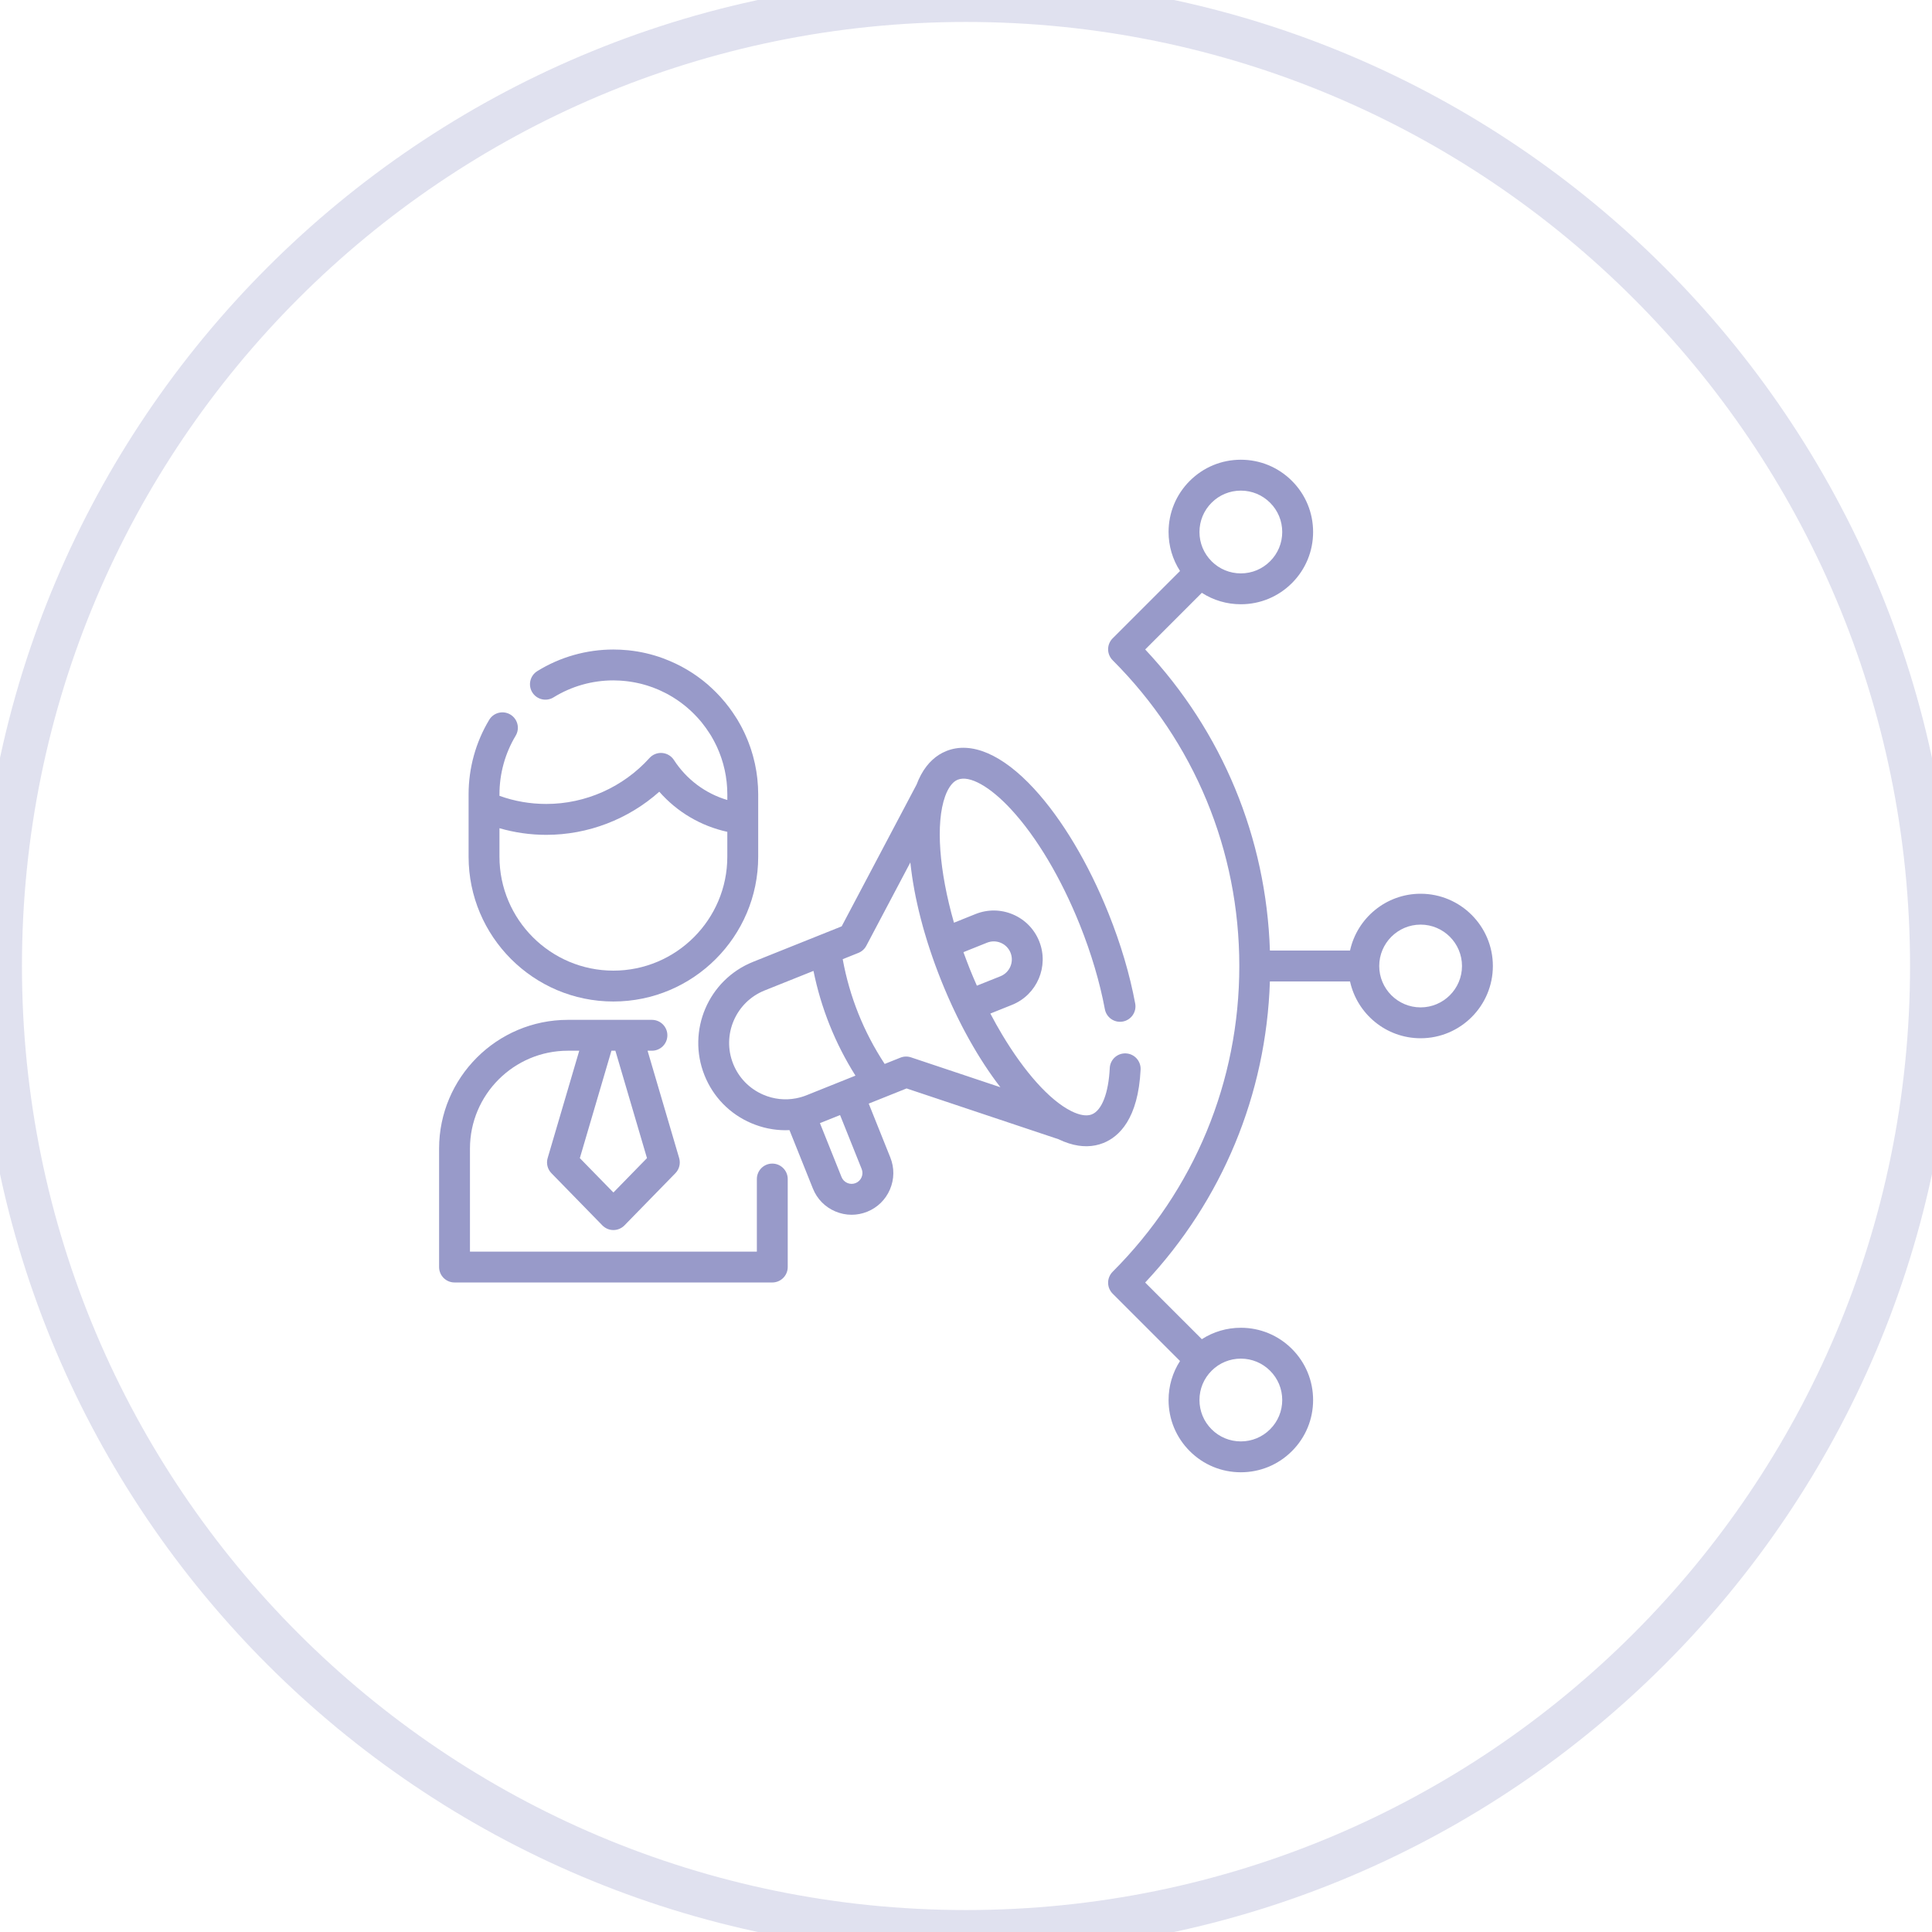 <svg width="88" height="88" viewBox="0 0 88 88" fill="none" xmlns="http://www.w3.org/2000/svg">
<path d="M35.177 53C34.788 53 34.474 53.315 34.474 53.704V57.009H21.406V52.318C21.406 49.859 23.406 47.859 25.865 47.859H26.384L24.945 52.749C24.873 52.993 24.939 53.257 25.117 53.438L27.437 55.815C27.569 55.95 27.751 56.027 27.94 56.027C28.129 56.027 28.311 55.95 28.443 55.815L30.763 53.438C30.941 53.257 31.006 52.993 30.935 52.749L29.496 47.859H29.694C30.083 47.859 30.398 47.545 30.398 47.156C30.398 46.768 30.083 46.453 29.694 46.453H28.556H27.324H25.865C22.631 46.453 20 49.084 20 52.318V57.712C20 58.1 20.315 58.415 20.703 58.415H35.177C35.565 58.415 35.88 58.1 35.88 57.712V53.704C35.88 53.315 35.565 53 35.177 53ZM28.03 47.859L29.469 52.751L27.94 54.317L26.411 52.751L27.85 47.859H28.03Z" fill="#989AC9"/>
<path d="M27.939 45.617C31.576 45.617 34.535 42.658 34.535 39.022V37.293V36.181C34.535 36.063 34.531 35.946 34.525 35.83C34.524 35.804 34.521 35.778 34.519 35.752C34.513 35.661 34.507 35.571 34.497 35.481C34.494 35.453 34.49 35.426 34.487 35.399C34.476 35.311 34.465 35.222 34.451 35.135C34.446 35.108 34.441 35.081 34.436 35.053C34.421 34.966 34.405 34.88 34.387 34.794C34.381 34.766 34.374 34.738 34.367 34.711C34.348 34.626 34.328 34.543 34.305 34.46C34.297 34.43 34.288 34.4 34.28 34.37C34.257 34.291 34.233 34.212 34.208 34.134C34.197 34.101 34.186 34.068 34.175 34.036C34.149 33.962 34.123 33.89 34.095 33.818C34.081 33.781 34.067 33.744 34.052 33.708C34.025 33.642 33.997 33.577 33.968 33.512C33.95 33.471 33.932 33.429 33.913 33.389C33.886 33.331 33.857 33.274 33.829 33.218C33.806 33.171 33.782 33.125 33.758 33.079C33.732 33.032 33.706 32.985 33.679 32.938C33.649 32.885 33.62 32.833 33.589 32.781C33.568 32.747 33.546 32.714 33.525 32.681C33.328 32.366 33.104 32.068 32.854 31.789C32.84 31.772 32.826 31.756 32.811 31.74C32.759 31.682 32.705 31.626 32.65 31.571C32.626 31.546 32.602 31.521 32.577 31.497C32.527 31.447 32.475 31.398 32.423 31.349C32.392 31.321 32.36 31.292 32.329 31.264C32.303 31.241 32.28 31.217 32.254 31.195C32.246 31.188 32.239 31.181 32.231 31.174C32.22 31.165 32.208 31.156 32.194 31.144C32.174 31.127 32.154 31.111 32.134 31.095C32.133 31.094 32.131 31.093 32.13 31.092C32.1 31.067 32.071 31.042 32.041 31.018C32.017 31 31.993 30.981 31.97 30.962C31.943 30.942 31.915 30.921 31.887 30.901C31.885 30.899 31.882 30.896 31.879 30.894C31.861 30.881 31.843 30.867 31.825 30.854C31.797 30.833 31.769 30.813 31.74 30.792C31.703 30.766 31.666 30.741 31.628 30.716C31.626 30.715 31.624 30.713 31.622 30.712C31.617 30.708 31.611 30.704 31.606 30.7C31.573 30.678 31.54 30.656 31.505 30.634C31.464 30.608 31.423 30.582 31.379 30.555C31.376 30.553 31.372 30.551 31.368 30.549C31.359 30.543 31.351 30.538 31.343 30.533C31.317 30.517 31.291 30.502 31.266 30.487C31.235 30.468 31.202 30.45 31.17 30.433L31.157 30.425C31.14 30.416 31.122 30.406 31.106 30.397C31.092 30.389 31.079 30.382 31.065 30.374C31.05 30.366 31.035 30.358 31.019 30.349C31.003 30.341 30.986 30.332 30.97 30.324L30.947 30.312C30.917 30.297 30.886 30.282 30.855 30.267C30.828 30.253 30.801 30.239 30.773 30.226C30.697 30.189 30.62 30.155 30.543 30.122C30.518 30.111 30.493 30.1 30.467 30.09C30.382 30.054 30.297 30.02 30.21 29.988C30.204 29.986 30.198 29.984 30.192 29.981C29.686 29.796 29.162 29.676 28.624 29.62C28.617 29.62 28.61 29.619 28.603 29.618C28.5 29.608 28.396 29.6 28.292 29.595C28.279 29.594 28.267 29.593 28.255 29.593C28.15 29.588 28.045 29.585 27.939 29.585C26.711 29.585 25.513 29.925 24.474 30.568C24.143 30.772 24.041 31.206 24.245 31.536C24.45 31.866 24.883 31.968 25.213 31.764C26.03 31.258 26.973 30.991 27.939 30.991C28.036 30.991 28.131 30.994 28.227 31C28.265 31.002 28.303 31.005 28.341 31.008C28.396 31.012 28.452 31.017 28.507 31.023C28.554 31.028 28.601 31.035 28.648 31.041C28.693 31.047 28.738 31.053 28.782 31.061C28.833 31.069 28.884 31.078 28.934 31.088C28.975 31.096 29.016 31.105 29.057 31.114C29.107 31.125 29.157 31.136 29.207 31.148C29.252 31.16 29.296 31.172 29.34 31.185C29.384 31.197 29.429 31.209 29.473 31.223C29.559 31.25 29.645 31.278 29.73 31.31C29.749 31.317 29.767 31.325 29.785 31.332C29.858 31.36 29.931 31.389 30.003 31.42C30.023 31.429 30.043 31.438 30.062 31.447C30.134 31.48 30.205 31.513 30.275 31.549C30.317 31.57 30.36 31.591 30.401 31.613C30.41 31.618 30.419 31.623 30.428 31.628C30.491 31.663 30.552 31.698 30.613 31.735C30.624 31.742 30.636 31.749 30.648 31.756C30.649 31.757 30.649 31.757 30.65 31.758C30.71 31.794 30.769 31.832 30.827 31.871C30.838 31.879 30.849 31.886 30.86 31.894C30.916 31.932 30.971 31.971 31.026 32.012C31.038 32.021 31.049 32.03 31.061 32.039C31.115 32.08 31.169 32.121 31.221 32.164C31.231 32.173 31.241 32.181 31.252 32.189C31.292 32.223 31.332 32.258 31.371 32.293C31.405 32.323 31.439 32.353 31.472 32.384C31.505 32.416 31.539 32.447 31.571 32.479C31.601 32.508 31.629 32.537 31.657 32.566C31.691 32.601 31.725 32.636 31.758 32.672C31.783 32.699 31.807 32.727 31.832 32.754C31.866 32.793 31.9 32.832 31.933 32.871C31.954 32.897 31.974 32.923 31.994 32.948C32.106 33.088 32.21 33.234 32.307 33.385C32.333 33.425 32.359 33.464 32.384 33.505C32.403 33.536 32.42 33.569 32.439 33.601C32.465 33.647 32.492 33.693 32.517 33.74C32.533 33.769 32.547 33.799 32.562 33.829C32.589 33.88 32.614 33.931 32.639 33.983C32.651 34.01 32.664 34.038 32.676 34.065C32.701 34.121 32.725 34.177 32.748 34.234C32.758 34.259 32.768 34.284 32.778 34.309C32.801 34.37 32.824 34.431 32.845 34.492C32.853 34.515 32.861 34.538 32.868 34.561C32.889 34.625 32.909 34.69 32.928 34.755C32.934 34.776 32.94 34.798 32.946 34.819C32.964 34.886 32.981 34.954 32.996 35.022C33.001 35.042 33.006 35.063 33.011 35.084C33.026 35.153 33.039 35.222 33.051 35.291C33.054 35.312 33.059 35.333 33.062 35.354C33.073 35.423 33.082 35.493 33.09 35.563C33.093 35.585 33.096 35.606 33.099 35.628C33.106 35.699 33.112 35.77 33.116 35.841C33.117 35.862 33.12 35.883 33.121 35.904C33.126 35.996 33.129 36.088 33.129 36.18V36.439C32.135 36.146 31.273 35.507 30.695 34.615C30.576 34.432 30.378 34.315 30.16 34.297C29.944 34.28 29.729 34.365 29.583 34.527C28.383 35.856 26.67 36.619 24.883 36.619C24.149 36.619 23.433 36.495 22.75 36.249V36.18C22.75 35.238 23.005 34.315 23.487 33.512C23.688 33.179 23.58 32.748 23.247 32.547C22.914 32.348 22.482 32.455 22.282 32.788C21.668 33.809 21.344 34.983 21.344 36.18V36.725V39.021C21.344 42.658 24.302 45.617 27.939 45.617ZM22.75 37.724C23.44 37.923 24.154 38.026 24.882 38.026C26.786 38.026 28.62 37.318 30.03 36.062C30.843 36.988 31.925 37.625 33.128 37.889V39.022C33.128 41.883 30.8 44.211 27.939 44.211C25.078 44.211 22.75 41.883 22.75 39.022V37.724H22.75Z" fill="#989AC9"/>
<path d="M51.953 48.717C51.971 48.329 51.672 47.999 51.284 47.981C50.893 47.962 50.567 48.261 50.548 48.649C50.493 49.787 50.189 50.574 49.734 50.757C49.661 50.786 49.581 50.801 49.49 50.803C49.44 50.803 49.388 50.8 49.331 50.792C49.169 50.768 48.988 50.706 48.793 50.609C48.792 50.608 48.792 50.608 48.792 50.608C47.797 50.109 46.656 48.817 45.637 47.11C45.457 46.808 45.28 46.492 45.109 46.166L46.094 45.771C47.235 45.314 47.791 44.014 47.334 42.873V42.873C47.113 42.32 46.689 41.887 46.142 41.653C45.595 41.419 44.989 41.412 44.436 41.633L43.452 42.028C42.778 39.672 42.607 37.505 43.049 36.271C43.049 36.271 43.049 36.271 43.049 36.271C43.123 36.065 43.211 35.895 43.314 35.764C43.347 35.721 43.382 35.682 43.422 35.645C43.487 35.586 43.554 35.543 43.628 35.513C44.157 35.301 45.088 35.819 46.055 36.866C47.221 38.128 48.333 39.998 49.188 42.131C49.704 43.419 50.097 44.746 50.325 45.967C50.396 46.348 50.762 46.601 51.145 46.529C51.526 46.458 51.778 46.091 51.707 45.709C51.459 44.38 51.051 43.001 50.493 41.608C49.577 39.32 48.367 37.297 47.088 35.912C45.653 34.359 44.239 33.753 43.105 34.208C42.872 34.301 42.658 34.437 42.472 34.609C42.375 34.697 42.285 34.796 42.204 34.9C42.023 35.132 41.87 35.414 41.749 35.736L38.337 42.194L34.303 43.81C32.267 44.625 31.275 46.945 32.09 48.98C32.485 49.966 33.24 50.739 34.216 51.157C34.278 51.183 34.34 51.208 34.403 51.231C34.424 51.239 34.445 51.246 34.466 51.253C34.508 51.268 34.55 51.283 34.592 51.296C34.617 51.304 34.642 51.311 34.667 51.318C34.706 51.33 34.745 51.341 34.783 51.351C34.81 51.358 34.837 51.364 34.864 51.371C34.901 51.38 34.939 51.389 34.976 51.397C35.004 51.403 35.032 51.407 35.06 51.412C35.097 51.419 35.133 51.426 35.171 51.432C35.199 51.437 35.227 51.44 35.256 51.444C35.292 51.449 35.329 51.454 35.366 51.458C35.395 51.461 35.423 51.463 35.452 51.465C35.489 51.468 35.525 51.472 35.562 51.474C35.591 51.475 35.62 51.476 35.649 51.477C35.685 51.478 35.722 51.479 35.758 51.48C35.766 51.48 35.773 51.48 35.78 51.48C35.805 51.48 35.83 51.479 35.855 51.478C35.886 51.478 35.917 51.477 35.948 51.476C35.952 51.476 35.956 51.476 35.96 51.476L37.026 54.136C37.214 54.607 37.575 54.977 38.042 55.176C38.282 55.279 38.535 55.331 38.789 55.331C39.028 55.331 39.267 55.285 39.496 55.194C39.967 55.005 40.337 54.644 40.536 54.177C40.736 53.711 40.742 53.194 40.553 52.723L39.569 50.268L41.294 49.577L48.213 51.89C48.526 52.041 48.833 52.14 49.125 52.183C49.242 52.2 49.359 52.209 49.471 52.209C49.486 52.209 49.502 52.209 49.517 52.209C49.776 52.205 50.025 52.155 50.258 52.062C50.971 51.776 51.844 50.964 51.953 48.717ZM44.959 42.938C45.164 42.857 45.387 42.859 45.589 42.946C45.791 43.032 45.947 43.192 46.029 43.396C46.197 43.817 45.992 44.297 45.571 44.466L44.496 44.896C44.485 44.872 44.474 44.848 44.464 44.824C44.429 44.744 44.394 44.664 44.36 44.584C44.346 44.55 44.331 44.517 44.317 44.483C44.269 44.368 44.221 44.253 44.175 44.139C44.13 44.024 44.085 43.909 44.041 43.793C44.027 43.758 44.014 43.723 44.001 43.687C43.97 43.606 43.94 43.524 43.91 43.442C43.902 43.418 43.893 43.393 43.884 43.369L44.959 42.938ZM33.395 48.457C32.868 47.142 33.51 45.642 34.825 45.115L37.053 44.223C37.399 45.925 38.039 47.524 38.965 48.994L36.737 49.887C36.59 49.946 36.435 49.992 36.275 50.023C36.271 50.024 36.267 50.025 36.264 50.026C35.764 50.123 35.248 50.069 34.77 49.864C34.139 49.594 33.65 49.094 33.395 48.457ZM39.243 53.624C39.191 53.745 39.095 53.839 38.973 53.888C38.85 53.937 38.716 53.935 38.595 53.883C38.474 53.831 38.38 53.736 38.331 53.613L37.347 51.157L38.264 50.79L39.248 53.246C39.297 53.368 39.295 53.503 39.243 53.624ZM41.495 48.161C41.337 48.108 41.165 48.113 41.011 48.175L40.296 48.461C39.339 47.005 38.698 45.404 38.384 43.69L39.099 43.403C39.254 43.341 39.382 43.226 39.459 43.079L41.465 39.283C41.466 39.295 41.468 39.308 41.469 39.319C41.475 39.379 41.483 39.44 41.49 39.5C41.495 39.539 41.499 39.577 41.504 39.615C41.512 39.682 41.522 39.749 41.531 39.816C41.536 39.85 41.54 39.883 41.545 39.917C41.557 40.002 41.571 40.087 41.585 40.173C41.588 40.19 41.59 40.206 41.593 40.222C41.61 40.326 41.628 40.431 41.648 40.537C41.651 40.554 41.655 40.572 41.658 40.589C41.675 40.676 41.691 40.764 41.709 40.852C41.716 40.886 41.724 40.92 41.731 40.954C41.746 41.026 41.761 41.098 41.778 41.171C41.786 41.21 41.796 41.25 41.805 41.29C41.82 41.358 41.836 41.426 41.852 41.494C41.862 41.536 41.873 41.579 41.884 41.622C41.9 41.688 41.916 41.753 41.933 41.819C41.945 41.864 41.957 41.909 41.969 41.954C41.986 42.019 42.003 42.084 42.021 42.149C42.034 42.195 42.047 42.241 42.059 42.287C42.078 42.351 42.096 42.416 42.115 42.481C42.129 42.528 42.143 42.575 42.157 42.621C42.176 42.687 42.196 42.752 42.216 42.817C42.231 42.864 42.245 42.911 42.26 42.958C42.281 43.023 42.302 43.089 42.324 43.155C42.339 43.202 42.354 43.249 42.37 43.296C42.392 43.363 42.415 43.43 42.438 43.497C42.454 43.544 42.469 43.59 42.486 43.636C42.51 43.706 42.535 43.775 42.56 43.845C42.576 43.889 42.591 43.933 42.608 43.977C42.636 44.054 42.665 44.132 42.695 44.209C42.708 44.245 42.722 44.282 42.736 44.318C42.779 44.432 42.824 44.547 42.87 44.661C42.916 44.775 42.962 44.889 43.009 45.001C43.025 45.04 43.042 45.078 43.059 45.117C43.09 45.191 43.121 45.264 43.152 45.336C43.172 45.382 43.192 45.427 43.212 45.472C43.241 45.537 43.27 45.602 43.299 45.666C43.32 45.714 43.342 45.761 43.364 45.809C43.392 45.87 43.42 45.931 43.449 45.991C43.472 46.039 43.495 46.087 43.518 46.135C43.546 46.194 43.574 46.252 43.602 46.31C43.626 46.358 43.65 46.406 43.674 46.454C43.702 46.511 43.73 46.567 43.759 46.623C43.783 46.671 43.808 46.718 43.832 46.766C43.861 46.821 43.89 46.877 43.919 46.932C43.944 46.978 43.969 47.025 43.994 47.071C44.023 47.125 44.053 47.179 44.082 47.233C44.107 47.279 44.132 47.324 44.157 47.369C44.188 47.423 44.218 47.477 44.249 47.53C44.274 47.574 44.298 47.617 44.324 47.66C44.355 47.714 44.386 47.767 44.418 47.82C44.443 47.862 44.468 47.904 44.492 47.945C44.525 48 44.559 48.053 44.592 48.107C44.615 48.145 44.639 48.184 44.663 48.222C44.701 48.282 44.739 48.341 44.777 48.4C44.796 48.431 44.816 48.462 44.836 48.492C44.893 48.579 44.95 48.666 45.008 48.75C45.03 48.783 45.052 48.814 45.074 48.846C45.111 48.899 45.147 48.952 45.184 49.004C45.211 49.042 45.237 49.079 45.264 49.116C45.297 49.161 45.329 49.206 45.361 49.25C45.39 49.289 45.419 49.327 45.448 49.365C45.478 49.406 45.509 49.447 45.54 49.487C45.549 49.499 45.558 49.511 45.566 49.522L41.495 48.161Z" fill="#989AC9"/>
<path d="M64.707 40.709C63.134 40.709 61.815 41.819 61.492 43.297H57.843C57.675 38.158 55.679 33.335 52.162 29.582L54.742 27.002C55.267 27.341 55.879 27.523 56.519 27.523C57.398 27.523 58.224 27.18 58.846 26.559C59.467 25.937 59.81 25.111 59.81 24.232C59.81 23.352 59.468 22.526 58.846 21.904C58.224 21.283 57.398 20.94 56.519 20.94C55.639 20.94 54.813 21.283 54.191 21.904C53.57 22.526 53.227 23.352 53.227 24.232C53.227 24.871 53.41 25.482 53.748 26.008L50.678 29.077C50.547 29.209 50.473 29.387 50.473 29.574C50.473 29.76 50.547 29.939 50.678 30.071C54.4 33.792 56.449 38.739 56.449 44C56.449 49.26 54.4 54.207 50.678 57.928C50.61 57.997 50.557 58.079 50.522 58.168C50.49 58.248 50.473 58.334 50.473 58.425V58.425C50.473 58.425 50.473 58.425 50.473 58.426C50.473 58.426 50.473 58.426 50.473 58.427C50.473 58.427 50.473 58.428 50.473 58.428C50.473 58.428 50.473 58.428 50.473 58.429C50.473 58.429 50.473 58.429 50.473 58.429C50.473 58.564 50.511 58.69 50.578 58.796C50.606 58.842 50.64 58.885 50.679 58.924L53.748 61.992C53.41 62.518 53.227 63.129 53.227 63.769C53.227 64.648 53.57 65.474 54.191 66.096C54.813 66.718 55.639 67.06 56.519 67.06C57.398 67.06 58.224 66.718 58.846 66.096C59.468 65.474 59.81 64.648 59.81 63.769C59.81 62.89 59.467 62.063 58.846 61.442C58.224 60.82 57.398 60.478 56.519 60.478C55.879 60.478 55.268 60.66 54.742 60.998L52.161 58.418C55.678 54.665 57.675 49.843 57.842 44.703H61.492C61.815 46.181 63.133 47.291 64.707 47.291C66.522 47.291 67.998 45.815 67.998 44C67.998 42.185 66.522 40.709 64.707 40.709ZM55.186 22.899C55.186 22.899 55.186 22.899 55.186 22.899C55.542 22.543 56.015 22.347 56.519 22.347C57.022 22.347 57.495 22.543 57.851 22.899C58.208 23.255 58.404 23.728 58.404 24.232C58.404 24.735 58.208 25.209 57.851 25.564C57.495 25.921 57.022 26.117 56.519 26.117C56.016 26.117 55.544 25.921 55.188 25.567C55.188 25.566 55.187 25.565 55.186 25.564C55.185 25.563 55.184 25.562 55.183 25.561C54.829 25.206 54.634 24.734 54.634 24.232C54.634 23.728 54.83 23.255 55.186 22.899ZM57.851 62.436C57.852 62.436 57.852 62.436 57.851 62.436C58.208 62.792 58.404 63.265 58.404 63.769C58.404 64.272 58.208 64.746 57.851 65.102C57.495 65.458 57.022 65.654 56.519 65.654C56.015 65.654 55.542 65.458 55.186 65.102C54.83 64.746 54.634 64.272 54.634 63.769C54.634 63.265 54.83 62.792 55.186 62.436C55.542 62.08 56.015 61.884 56.519 61.884C57.022 61.884 57.495 62.08 57.851 62.436ZM64.707 45.885C63.668 45.885 62.822 45.039 62.822 44C62.822 42.961 63.668 42.115 64.707 42.115C65.746 42.115 66.592 42.961 66.592 44C66.592 45.04 65.746 45.885 64.707 45.885Z" fill="#989AC9"/>
<path d="M44 87C20.252 87 1 67.748 1 44H-1C-1 68.853 19.147 89 44 89V87ZM87 44C87 67.748 67.748 87 44 87V89C68.853 89 89 68.853 89 44H87ZM44 1C67.748 1 87 20.252 87 44H89C89 19.147 68.853 -1 44 -1V1ZM44 -1C19.147 -1 -1 19.147 -1 44H1C1 20.252 20.252 1 44 1V-1Z" fill="#989AC9" fill-opacity="0.3"/>
</svg>
